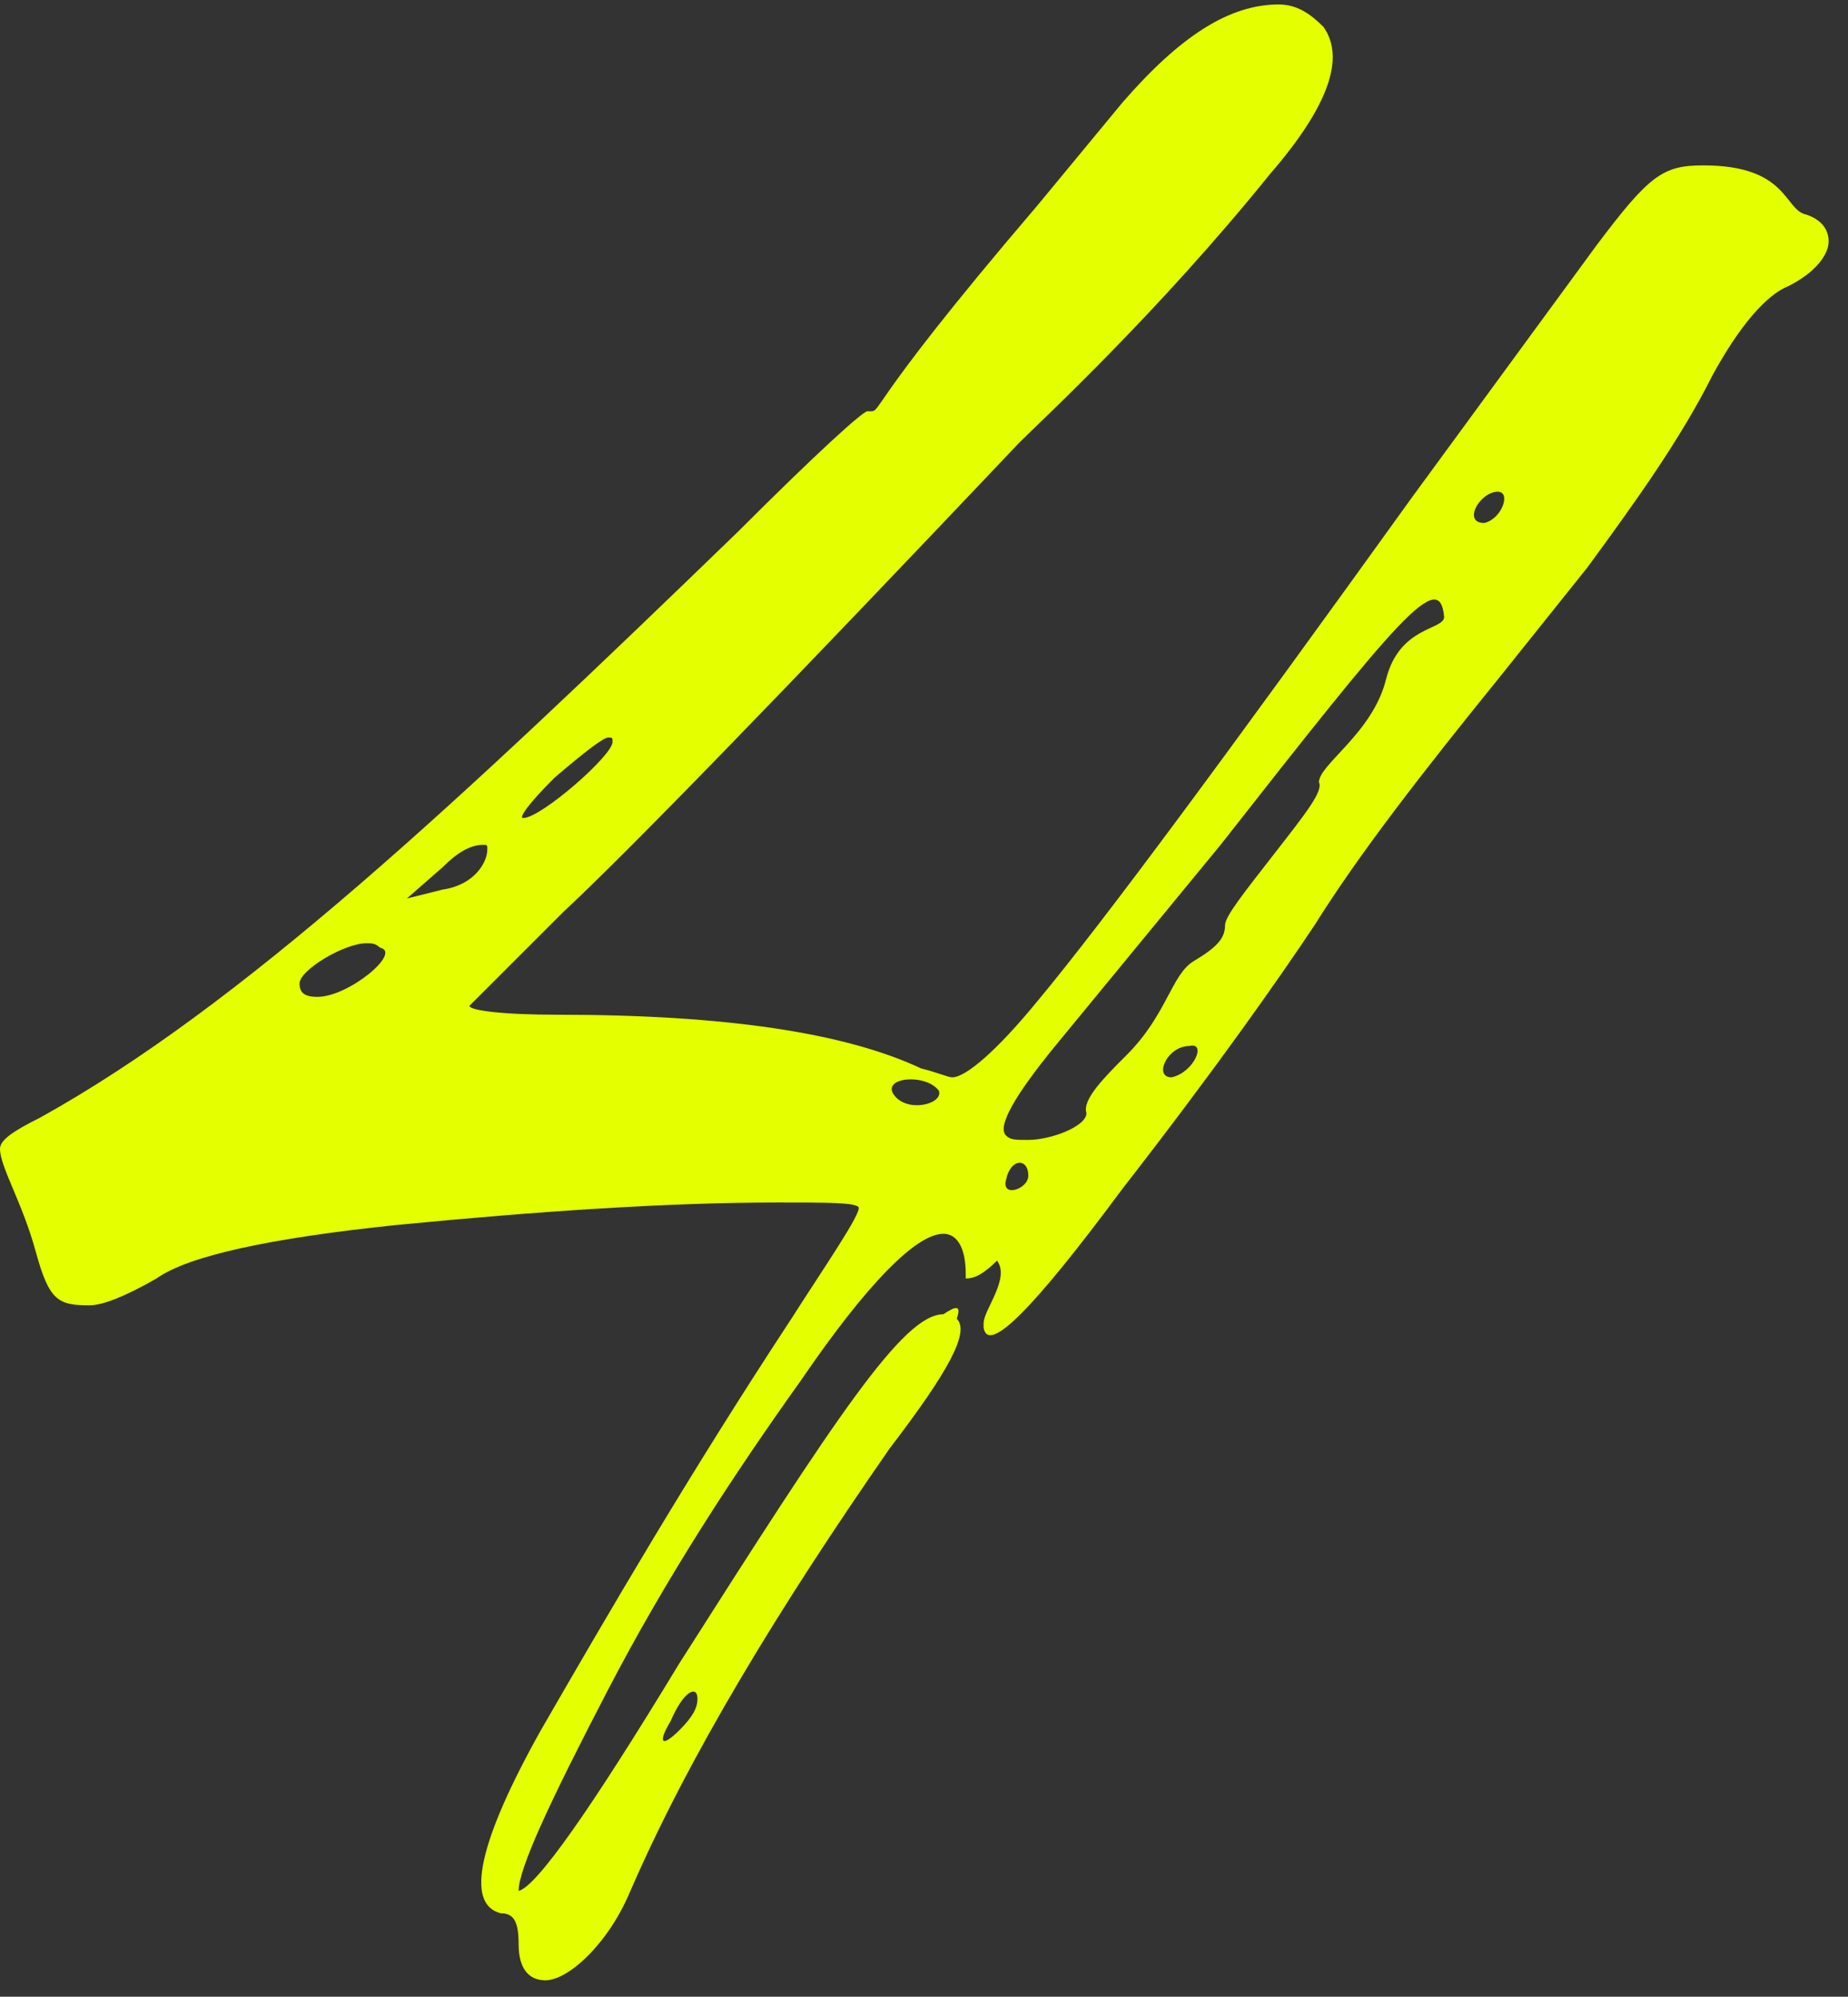 <?xml version="1.0" encoding="UTF-8"?> <svg xmlns="http://www.w3.org/2000/svg" width="62" height="67" viewBox="0 0 62 67" fill="none"><rect x="0" y="0" width="62" height="67" fill="#333333" stroke="none"/><path d="M16.8 64.2C15.6 63.9 16.05 61.8 18.15 58.05C20.4 54.15 23.1 49.5 26.55 44.25C27.6 42.6 28.95 40.65 28.8 40.5C28.65 40.35 27.75 40.35 26.1 40.35C22.35 40.35 18 40.65 13.35 41.1C9 41.55 6.3 42.15 5.25 42.9C4.2 43.5 3.45 43.8 3 43.8C1.95 43.8 1.65 43.65 1.2 42C0.75 40.35 0 39.15 0 38.55C0 38.25 0.45 37.95 1.35 37.5C8.1 33.75 15.3 27 24.75 17.85C27.45 15.15 28.95 13.8 29.1 13.8C29.7 13.8 28.65 14.1 34.8 6.9L37.65 3.45C39.6 1.2 41.25 0.15 42.9 0.15C43.5 0.15 43.95 0.45 44.4 0.9C45.15 1.95 44.55 3.6 42.6 5.85C38.85 10.5 34.95 14.1 34.2 14.85C26.1 23.4 21 28.65 18.9 30.6L15.75 33.75C15.75 33.9 16.8 34.05 18.75 34.05C24.3 34.05 28.35 34.65 30.9 35.85C31.5 36 31.8 36.15 31.95 36.15C32.4 36.15 33.45 35.25 34.8 33.6C37.05 30.9 41.25 25.2 47.4 16.65L53.55 8.25C55.35 5.85 55.8 5.55 57.15 5.55C60 5.55 59.85 7.05 60.6 7.2C61.05 7.35 61.35 7.65 61.35 8.1C61.35 8.55 60.9 9.15 60 9.6C59.25 9.9 58.35 10.95 57.45 12.6C56.4 14.7 54.9 16.8 53.25 19.05L50.25 22.8C47.7 25.95 45.6 28.65 44.1 31.05C42.9 32.85 40.8 35.85 37.65 39.9C34.65 43.95 33.15 45.45 33 44.55V44.4C33 43.95 33.9 42.9 33.45 42.3C33 42.75 32.7 42.9 32.4 42.9V42.75C32.4 41.85 32.1 41.4 31.65 41.4C30.75 41.4 29.1 43.05 26.85 46.35C24.6 49.5 22.35 52.95 20.4 56.7C18.45 60.45 17.4 62.7 17.4 63.45C18 63.3 19.8 60.75 22.8 55.8C28.05 47.55 30.3 44.1 31.65 44.1C32.1 43.8 32.25 43.8 32.1 44.25C32.55 44.7 31.8 46.05 29.85 48.6C26.1 54 23.1 58.95 21.15 63.45C20.4 65.25 19.05 66.45 18.3 66.45C17.7 66.45 17.4 66 17.4 65.25C17.4 64.5 17.25 64.2 16.8 64.2ZM50.25 16.5C49.65 16.5 49.05 17.55 49.8 17.55C50.4 17.4 50.7 16.5 50.25 16.5ZM34.5 38.25C35.25 38.25 36.45 37.8 36.45 37.35C36.3 36.9 37.05 36.15 37.8 35.4C39.15 34.05 39.3 32.7 40.05 32.25C40.8 31.8 41.1 31.5 41.1 31.05C41.1 30.75 41.7 30 42.75 28.65C43.8 27.3 44.4 26.55 44.25 26.25C44.25 25.65 46.05 24.6 46.5 22.8C46.95 21 48.45 21.15 48.45 20.7C48.3 19.05 46.95 20.7 40.95 28.35L35.4 35.1C34.05 36.75 33.45 37.8 33.75 38.1C33.9 38.25 34.05 38.25 34.5 38.25ZM20.55 24.9C20.55 24.75 20.55 24.75 20.4 24.75C20.25 24.75 19.65 25.2 18.6 26.1C17.7 27 17.4 27.45 17.55 27.45C18.15 27.45 20.55 25.35 20.55 24.9ZM13.65 30.15L14.85 29.85C15.9 29.7 16.35 28.95 16.35 28.5C16.35 28.35 16.35 28.35 16.2 28.35C15.75 28.35 15.3 28.65 14.85 29.1L13.65 30.15ZM10.65 33.45C11.7 33.45 13.5 31.95 12.75 31.8C12.6 31.65 12.45 31.65 12.3 31.65C11.55 31.65 10.05 32.55 10.05 33C10.05 33.3 10.2 33.45 10.65 33.45ZM39.9 35.1C39.15 35.1 38.7 36.15 39.3 36.15C40.05 36 40.5 34.95 39.9 35.1ZM31.5 36.6C31.05 36 29.55 36.15 30 36.75C30.45 37.35 31.65 37.05 31.5 36.6ZM34.5 39.45C34.5 38.85 33.9 38.85 33.75 39.6C33.6 40.2 34.5 39.9 34.5 39.45ZM23.4 57C23.4 56.55 22.95 56.7 22.5 57.75C22.05 58.5 22.2 58.65 22.8 58.05C23.25 57.6 23.4 57.3 23.4 57Z" fill="#E3FF00"></path></svg> 
